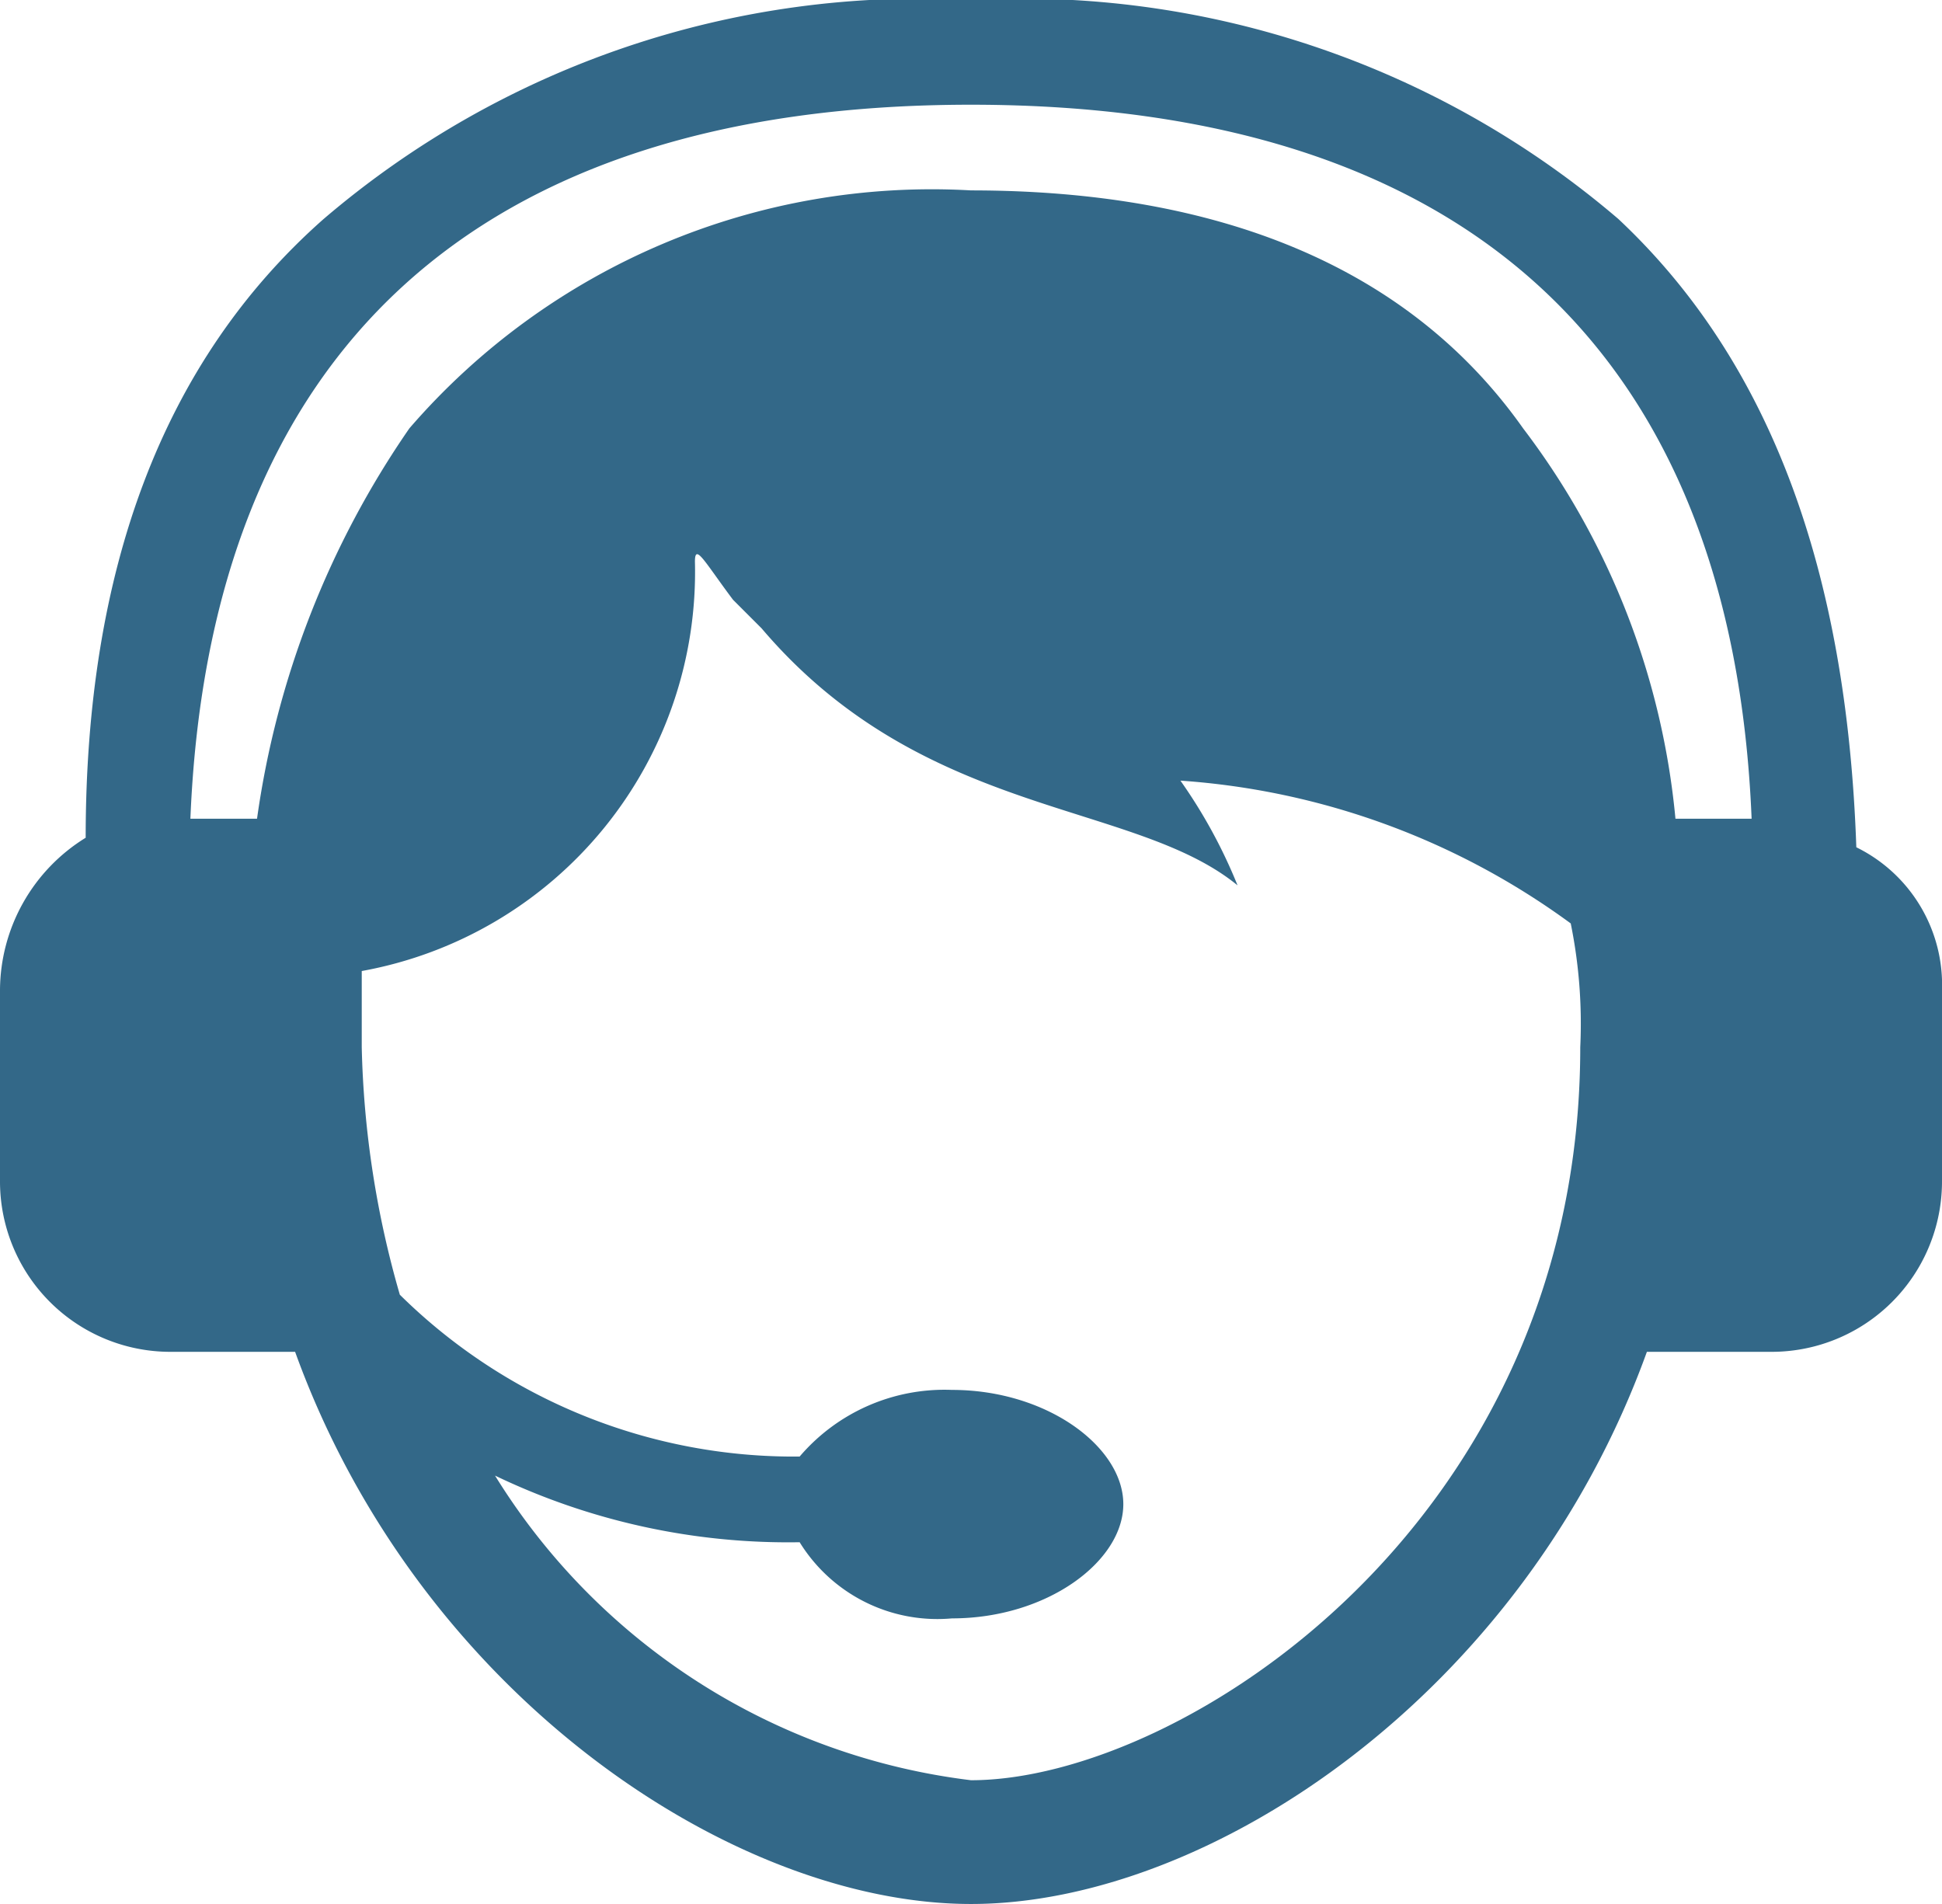<svg xmlns="http://www.w3.org/2000/svg" viewBox="0 0 20.4 20"><defs><style>.a{fill:#336888;}</style></defs><title>tel</title><path class="a" d="M21.2,10.4v2a1.79,1.79,0,0,1-1.8,1.8H18.1C16.8,17.8,13.5,20,11,20s-5.8-2.2-7.1-5.8H2.6A1.79,1.79,0,0,1,.8,12.4v-2a1.89,1.89,0,0,1,.9-1.6c0-2.8.8-5,2.5-6.5A9.64,9.64,0,0,1,11,0a9.64,9.64,0,0,1,6.8,2.3c1.6,1.5,2.4,3.7,2.5,6.6A1.61,1.61,0,0,1,21.2,10.4Zm-3.8.6a5.28,5.28,0,0,0-.1-1.3,7.84,7.84,0,0,0-4.1-1.5,5.42,5.42,0,0,1,.6,1.1c-1.1-.9-3.3-.7-5-2.7l-.3-.3h0c-.3-.4-.4-.6-.4-.4a4.26,4.26,0,0,1-3.5,4.3V11A10.13,10.13,0,0,0,5,13.6a5.89,5.89,0,0,0,4.2,1.7,2,2,0,0,1,1.6-.7c1,0,1.8.6,1.8,1.2S11.8,17,10.8,17a1.7,1.7,0,0,1-1.6-.8A7.11,7.11,0,0,1,6,15.5a6.85,6.85,0,0,0,5,3.2C13.2,18.7,17.4,16,17.4,11Zm1.8-2.4c-.2-4.9-3-7.5-8.2-7.5S3,3.7,2.8,8.6h.7A9.53,9.53,0,0,1,5.1,4.5,7.25,7.25,0,0,1,11,2c2.6,0,4.6.8,5.8,2.5a8,8,0,0,1,1.6,4.1Z" transform="translate(-0.8)"/></svg>